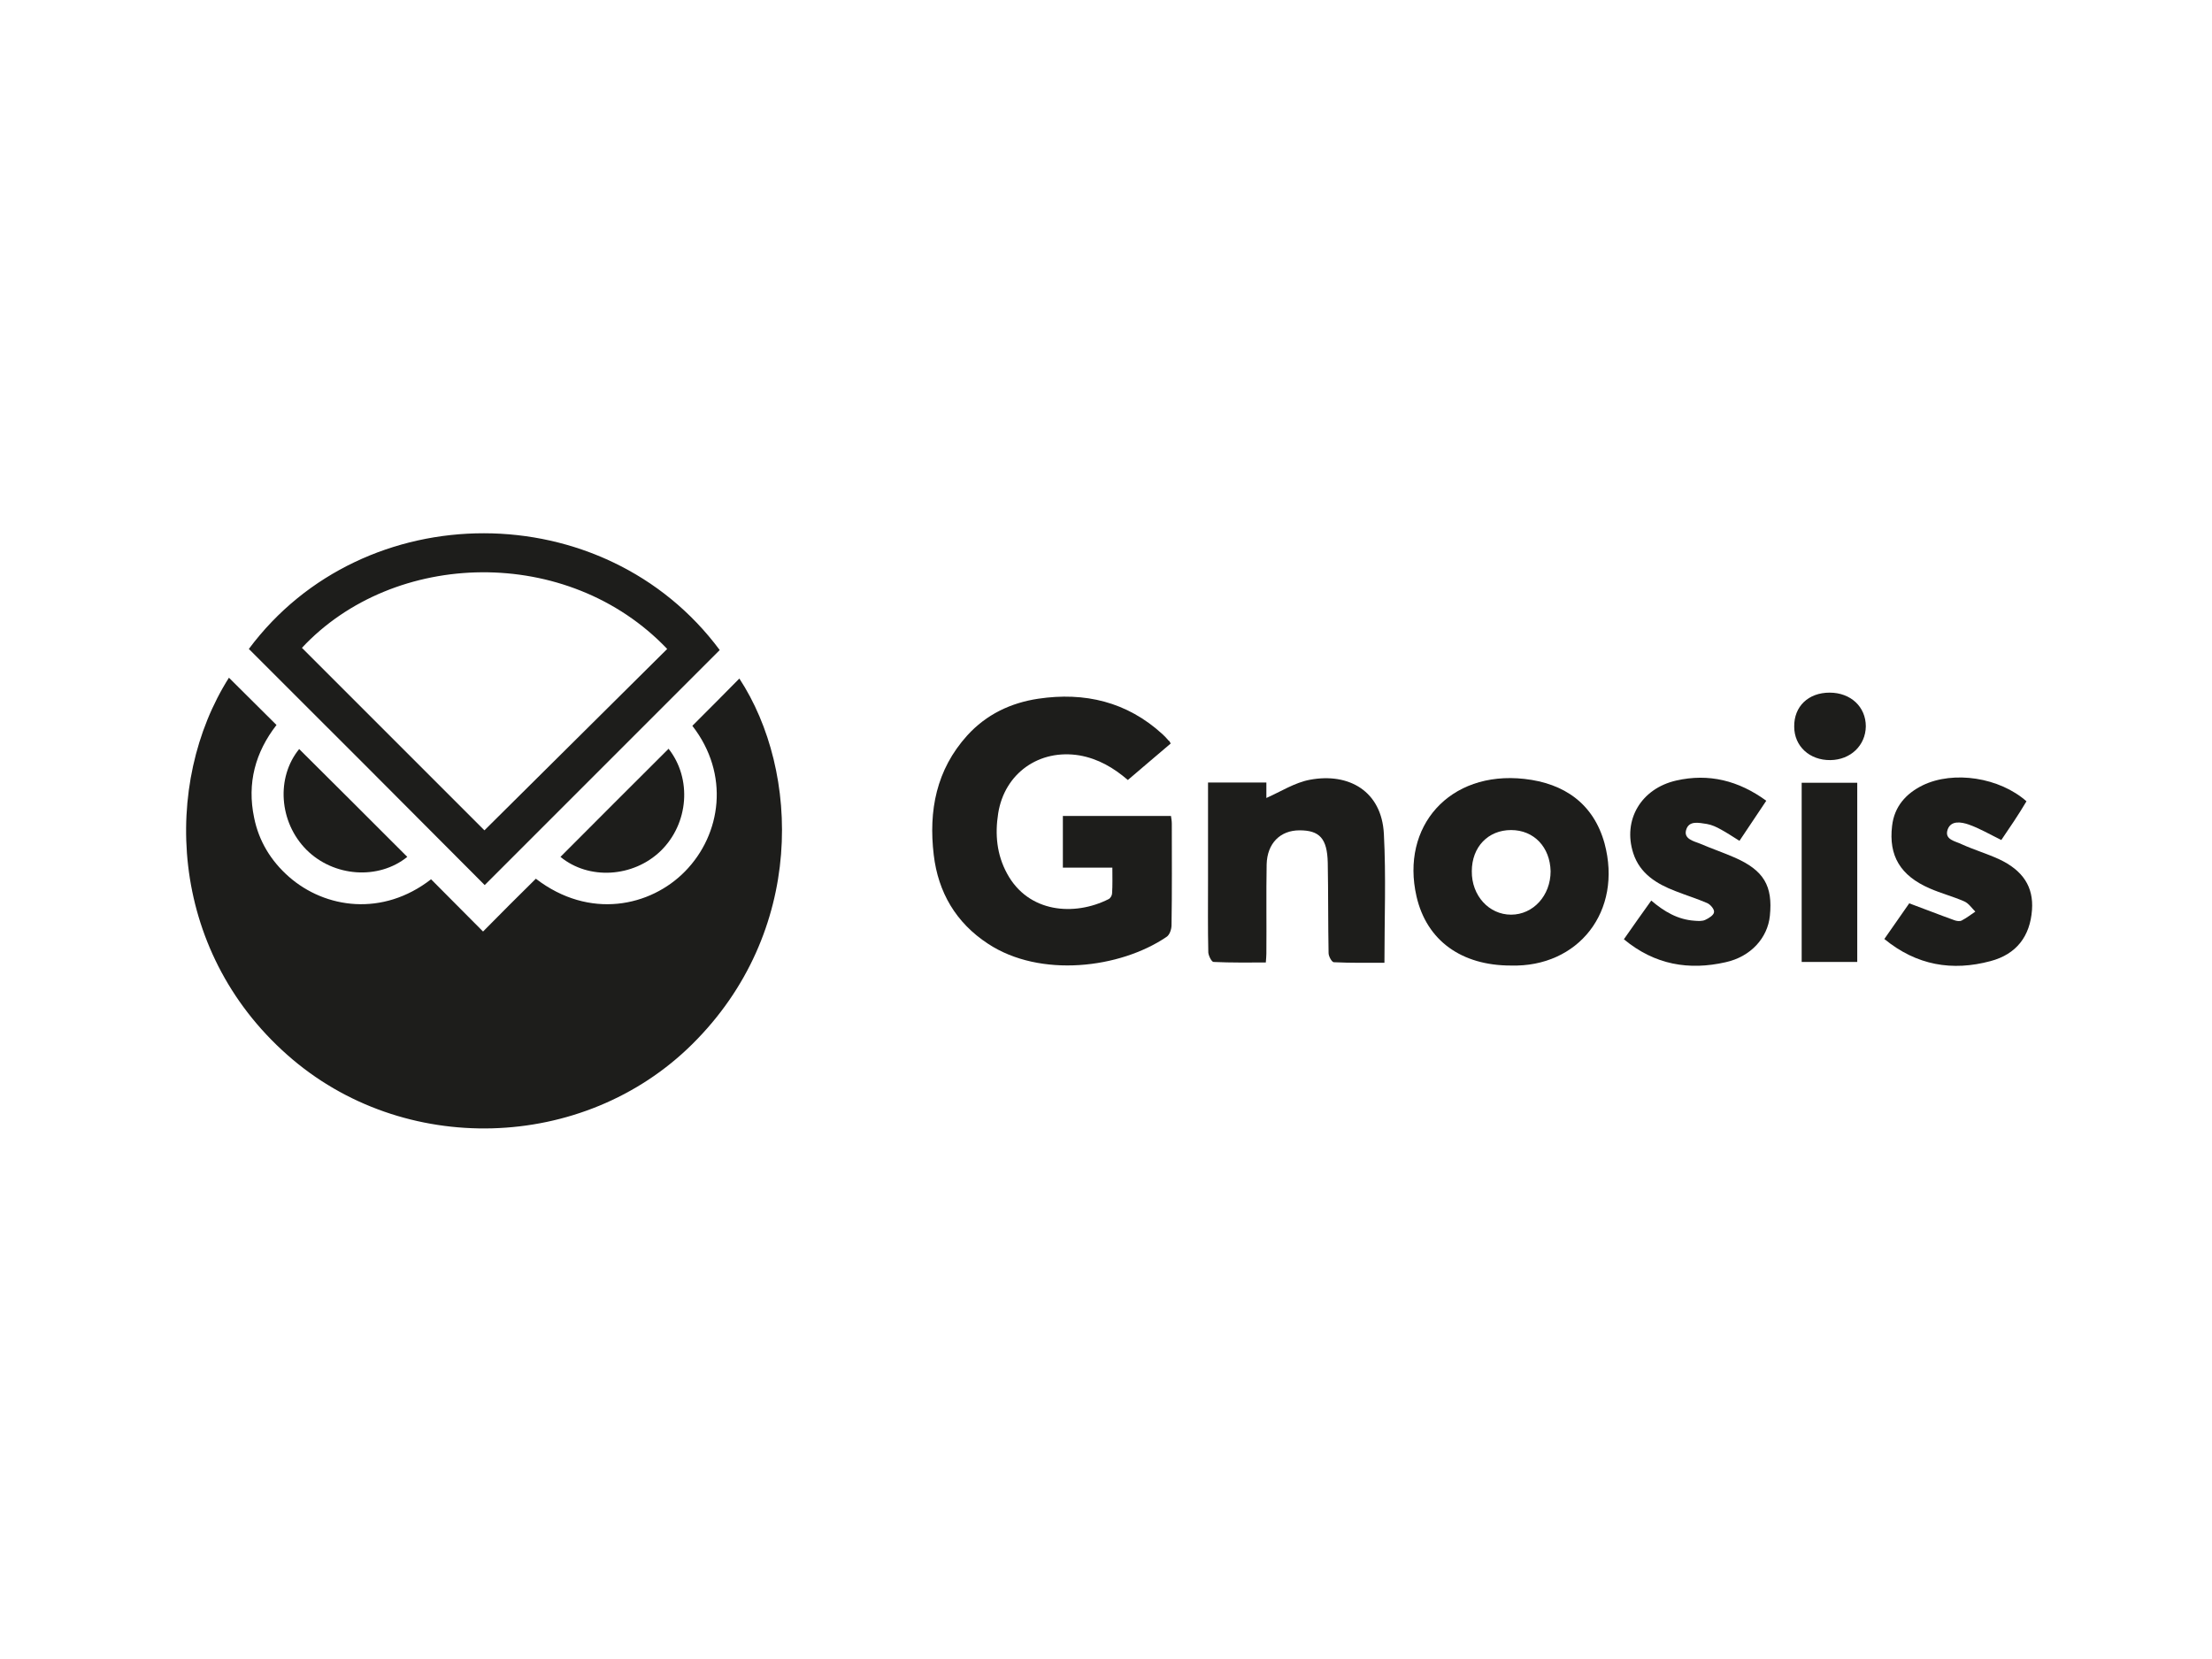 <?xml version="1.0" encoding="UTF-8"?> <!-- Generator: Adobe Illustrator 25.4.1, SVG Export Plug-In . SVG Version: 6.00 Build 0) --> <svg xmlns="http://www.w3.org/2000/svg" xmlns:xlink="http://www.w3.org/1999/xlink" id="katman_1" x="0px" y="0px" viewBox="0 0 800 600" style="enable-background:new 0 0 800 600;" xml:space="preserve"> <style type="text/css"> .st0{fill:#1D1D1B;} </style> <path class="st0" d="M82.8,245.1c5.7,5.7,11.4,11.3,17.2,17.1c-7.7,9.9-10.7,21.1-8.1,33.5c1.7,8.5,6.1,15.7,12.6,21.4 c13.1,11.5,33.9,14.5,51.4,0.9c6.2,6.3,12.5,12.5,18.8,18.9c6.5-6.6,12.8-12.9,19.1-19.1c19.4,14.9,41.5,10.1,54-2.7 c13.1-13.4,16.2-35.1,2.6-52.6c5.7-5.7,11.4-11.4,17-17.1c22,33.6,23.9,91.8-17.1,132.3c-39.3,38.9-104.6,40.8-146.3,3.9 C60.5,343.2,58.7,283.1,82.8,245.1z"></path> <path class="st0" d="M90,234.7c41.5-55.8,128.5-55.9,170.3,0.4c-28.4,28.4-56.8,56.8-85,85C147,291.7,118.6,263.2,90,234.7z M175.2,300.3c22-21.8,44-43.7,66.1-65.6c-36-37.8-98.9-36-132.1-0.4C131.1,256.2,153.1,278.2,175.2,300.3z"></path> <path class="st0" d="M241.8,270.8c8.5,10.8,7.3,27-2.8,36.9c-10,9.7-26.1,10.6-36.3,2.2C215.7,296.8,228.8,283.8,241.8,270.8z"></path> <path class="st0" d="M147.3,309.9c-10.4,8.4-26.6,7.3-36.5-2.6c-9.9-10-11-26.1-2.6-36.4C121.2,283.8,134.2,296.8,147.3,309.9z"></path> <path class="st0" d="M423.4,268.9c-5.1,4.3-10.2,8.7-15.5,13.2c-5.1-4.4-10.7-7.7-17.5-8.9c-14.5-2.4-27.1,6.4-29.4,21 c-1.2,7.6-0.5,14.9,3.2,21.7c7.7,14.3,24.4,15.5,36.7,9.3c0.7-0.3,1.3-1.4,1.3-2.1c0.2-3,0.1-6,0.1-9.3c-6.1,0-11.9,0-17.9,0 c0-6.4,0-12.3,0-18.7c12.9,0,25.8,0,39.1,0c0.1,0.8,0.3,1.8,0.3,2.8c0,12.2,0.1,24.4-0.1,36.7c0,1.5-0.7,3.6-1.9,4.3 c-16.7,11.3-45.6,14.9-64.5,2.4c-11.6-7.6-18-18.6-19.6-32.1c-1.9-16,0.9-30.8,12.1-43.2c6.9-7.6,15.7-11.8,25.7-13.3 c16.8-2.5,32.1,1.1,44.9,12.8c0.8,0.7,1.5,1.5,2.2,2.3C422.9,267.9,423.1,268.3,423.4,268.9z"></path> <path class="st0" d="M546.4,349.2c-17.7,0-30.4-8.9-34.1-25c-5.8-25.3,11.9-45.5,39-42.5c14.4,1.6,25,8.9,29,23.3 C586.9,329.6,570.8,349.9,546.4,349.2z M546.5,300.2c-8.3,0-14.2,6.1-14.2,14.9c-0.1,8.8,6.2,15.7,14.2,15.7c8,0,14.3-6.9,14.3-15.7 C560.6,306.4,554.8,300.2,546.5,300.2z"></path> <path class="st0" d="M458,283c0,2.3,0,4.4,0,5.6c5.2-2.3,10.3-5.6,15.8-6.6c14-2.6,25.9,4.1,26.7,19.6c0.8,15.3,0.2,30.7,0.2,46.6 c-5.8,0-12,0.1-18.3-0.2c-0.7,0-1.9-2.1-1.9-3.3c-0.2-10.9-0.1-21.8-0.3-32.7c-0.2-8.8-3-11.7-10.2-11.7c-7,0-11.7,4.7-11.9,12.3 c-0.2,10.8,0,21.5-0.1,32.3c0,0.9-0.1,1.8-0.2,3.2c-6.3,0-12.6,0.1-18.9-0.2c-0.7,0-1.8-2.2-1.9-3.4c-0.2-8.7-0.1-17.3-0.1-26 c0-10.4,0-20.8,0-31.1c0-1.4,0-2.8,0-4.4C444.2,283,450.8,283,458,283z"></path> <path class="st0" d="M723.8,303.8c-4.1-2-7.8-4.2-11.8-5.6c-2.6-0.9-6.4-1.6-7.6,1.8c-1.3,3.7,2.8,4.2,5,5.3c4.4,2,9.1,3.4,13.5,5.4 c8.8,4.1,12.6,10.1,12,18.4c-0.7,9.5-5.6,16-15,18.5c-13.8,3.7-26.7,1.6-38.4-8c3.3-4.7,6.4-9.2,9-12.9c5.7,2.1,11,4.2,16.3,6.1 c0.8,0.3,2,0.5,2.7,0.1c1.7-0.9,3.3-2.1,4.9-3.2c-1.3-1.3-2.4-3-4-3.7c-4.1-1.8-8.4-2.9-12.5-4.7c-10.6-4.6-14.9-11.8-13.6-22.6 c0.8-7,5-11.7,11.1-14.7c11.2-5.4,27.8-2.8,37.5,5.8C730,294.7,726.8,299.4,723.8,303.8z"></path> <path class="st0" d="M587.3,339.7c3.3-4.8,6.5-9.2,9.9-14c4.7,4,9.6,6.9,15.7,7.3c1.3,0.1,2.7,0.2,3.8-0.3c1.3-0.6,3.1-1.7,3.2-2.8 c0.2-1-1.3-2.8-2.5-3.3c-3.7-1.6-7.6-2.8-11.4-4.3c-6.8-2.6-12.9-6.3-15.3-13.7c-3.9-12,2.8-23.4,15.5-26.3 c11.8-2.7,22.6,0,32.6,7.3c-3.3,4.9-6.4,9.6-9.7,14.5c-2.4-1.5-4.5-2.9-6.7-4.1c-1.6-0.9-3.3-1.7-5.1-2c-2.8-0.4-6.5-1.4-7.5,2.2 c-0.9,3.2,2.7,4,5,4.9c4.2,1.8,8.6,3.3,12.7,5.1c10.4,4.6,13.7,10.2,12.6,21c-0.8,8-6.9,14.8-16,16.8 C610.9,351,598.5,349,587.3,339.7z"></path> <path class="st0" d="M671.7,347.9c-6.8,0-13.3,0-20.1,0c0-21.6,0-43.1,0-64.8c6.6,0,13.2,0,20.1,0 C671.7,304.5,671.7,326,671.7,347.9z"></path> <path class="st0" d="M661.7,250.5c7.6,0,13.1,5.1,13.1,12.2c-0.1,6.9-5.5,12.1-12.8,12.2c-7.5,0.1-13.1-5-13.1-12.1 C648.8,255.5,654,250.5,661.7,250.5z"></path> </svg> 